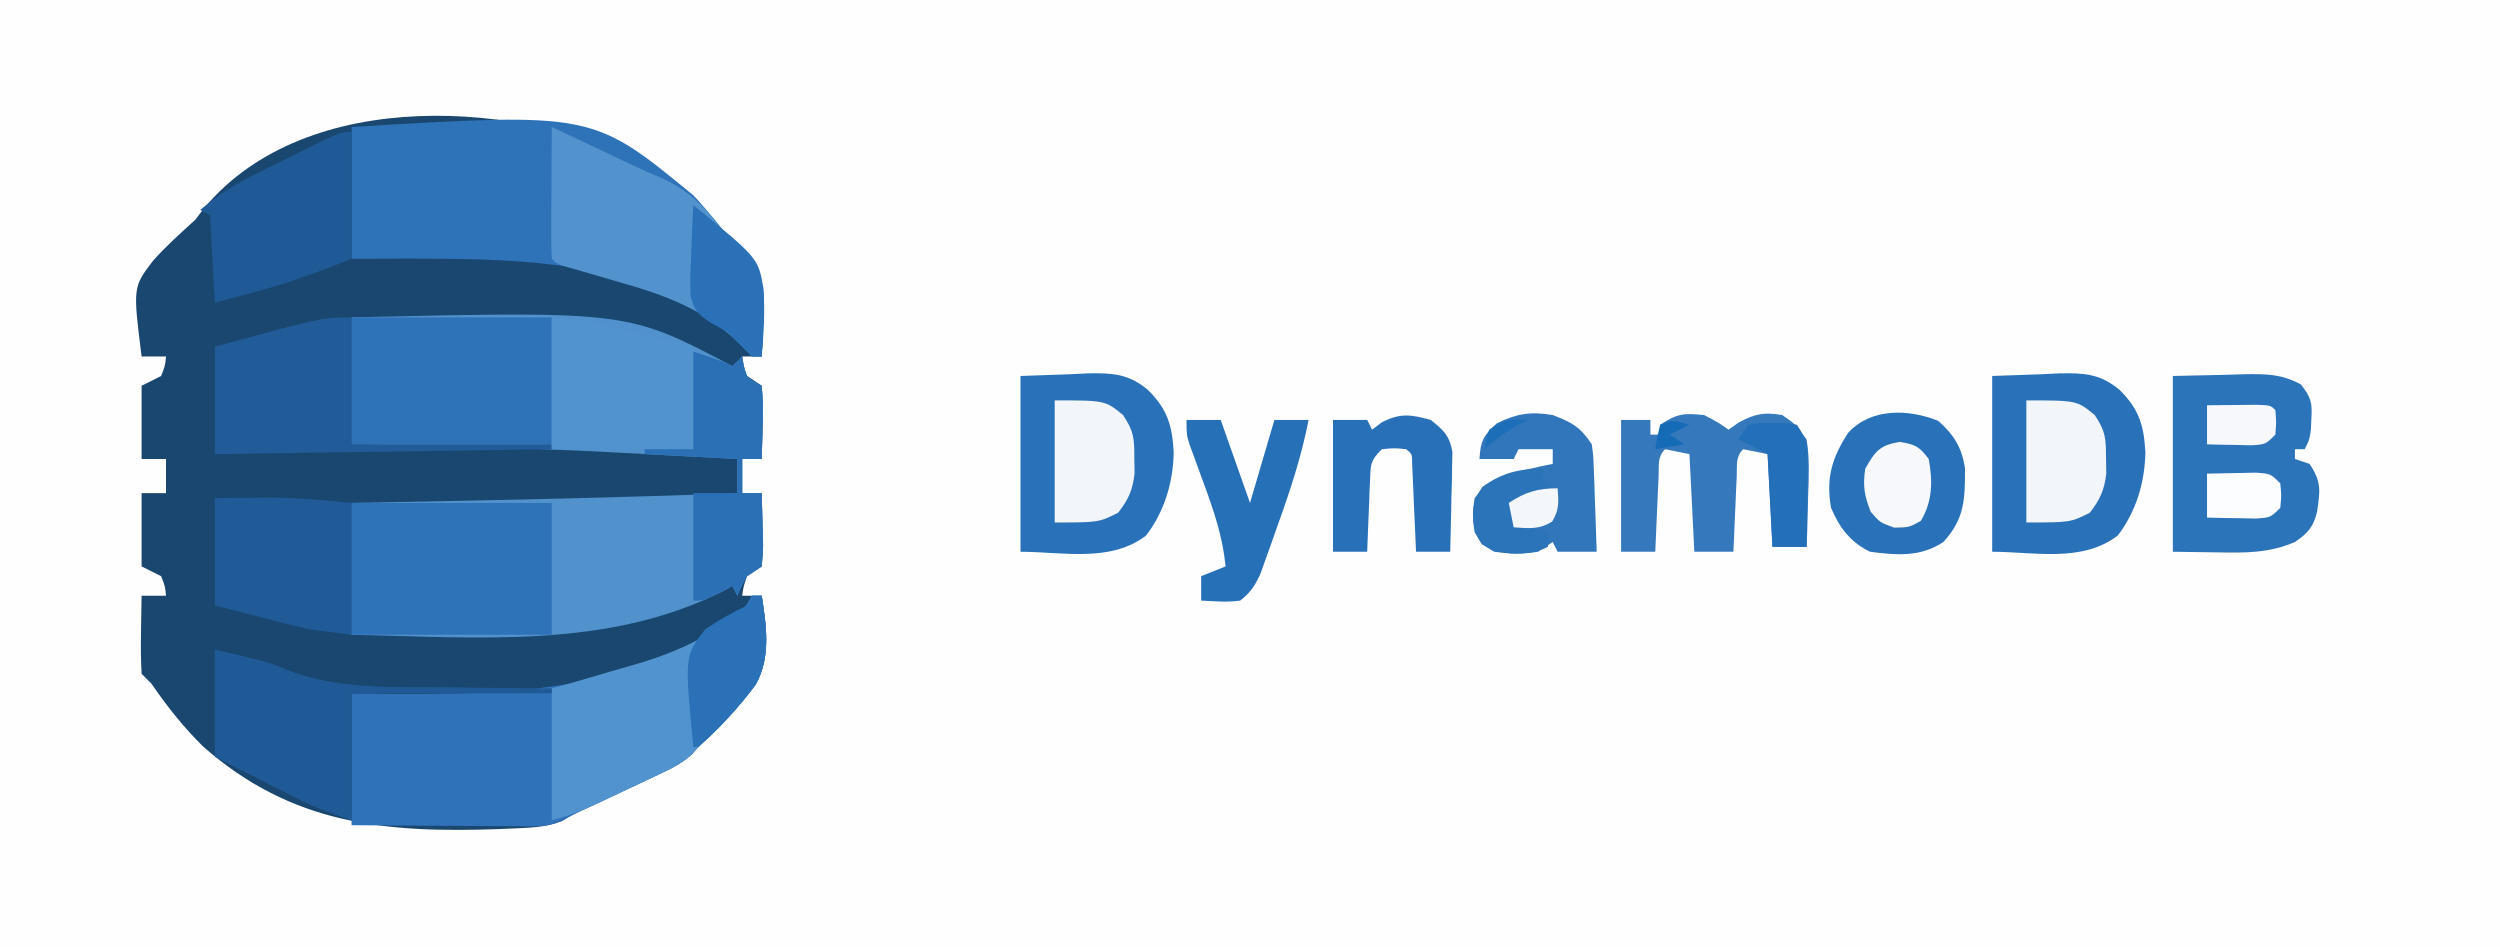 <?xml version="1.0" encoding="UTF-8"?>
<svg version="1.1" xmlns="http://www.w3.org/2000/svg" width="512" height="194">
<rect width="100%" height="100%" fill="#333333" stroke="none"/>
<path d="M0 0 C168.96 0 337.92 0 512 0 C512 64.02 512 128.04 512 194 C343.04 194 174.08 194 0 194 C0 129.98 0 65.96 0 0 Z " fill="#FEFEFE" transform="translate(0,0)"/>
<path d="M0 0 C7.556 4.443 12.388 10.01 17.611 16.95 C18.619 18.012 19.632 19.068 20.654 20.114 C23.305 23.956 23.191 26.783 22.924 31.325 C22.901 32.061 22.879 32.797 22.855 33.556 C22.797 35.355 22.707 37.153 22.611 38.95 C21.291 38.95 19.971 38.95 18.611 38.95 C18.888 40.891 18.888 40.891 19.611 42.95 C21.096 43.94 21.096 43.94 22.611 44.95 C22.833 47.577 22.893 49.959 22.799 52.575 C22.779 53.635 22.779 53.635 22.758 54.716 C22.722 56.461 22.669 58.206 22.611 59.95 C21.291 59.95 19.971 59.95 18.611 59.95 C18.611 62.26 18.611 64.57 18.611 66.95 C19.931 66.95 21.251 66.95 22.611 66.95 C22.692 69.409 22.752 71.866 22.799 74.325 C22.824 75.024 22.849 75.723 22.875 76.442 C22.904 78.474 22.904 78.474 22.611 81.95 C21.621 82.61 20.631 83.27 19.611 83.95 C18.888 86.009 18.888 86.009 18.611 87.95 C19.931 87.95 21.251 87.95 22.611 87.95 C23.551 94.063 24.534 100.533 21.384 106.132 C17.916 110.83 13.828 114.927 9.611 118.95 C9.159 119.453 8.706 119.956 8.239 120.474 C6.147 122.371 3.984 123.381 1.428 124.579 C-0.087 125.295 -0.087 125.295 -1.633 126.026 C-2.687 126.517 -3.74 127.007 -4.826 127.513 C-6.908 128.493 -8.99 129.473 -11.072 130.454 C-11.996 130.885 -12.919 131.317 -13.871 131.761 C-16.313 132.858 -16.313 132.858 -18.198 134.063 C-21.615 135.447 -25.123 135.479 -28.764 135.638 C-30.007 135.692 -30.007 135.692 -31.276 135.747 C-54.431 136.572 -73.594 134.85 -91.778 118.847 C-95.829 114.867 -99.174 110.619 -102.389 105.95 C-103.049 105.29 -103.709 104.63 -104.389 103.95 C-104.534 101.205 -104.575 98.565 -104.514 95.825 C-104.5 94.694 -104.5 94.694 -104.486 93.54 C-104.463 91.677 -104.427 89.813 -104.389 87.95 C-102.739 87.95 -101.089 87.95 -99.389 87.95 C-99.583 86 -99.583 86 -100.389 83.95 C-101.709 83.29 -103.029 82.63 -104.389 81.95 C-104.389 77 -104.389 72.05 -104.389 66.95 C-102.739 66.95 -101.089 66.95 -99.389 66.95 C-99.389 64.64 -99.389 62.33 -99.389 59.95 C-101.039 59.95 -102.689 59.95 -104.389 59.95 C-104.389 55 -104.389 50.05 -104.389 44.95 C-103.069 44.29 -101.749 43.63 -100.389 42.95 C-99.583 40.9 -99.583 40.9 -99.389 38.95 C-101.039 38.95 -102.689 38.95 -104.389 38.95 C-106.169 24.777 -106.169 24.777 -102.08 19.392 C-99.389 16.355 -96.384 13.682 -93.389 10.95 C-92.775 10.146 -92.161 9.341 -91.529 8.513 C-70.52 -16.643 -25.98 -13.57 0 0 Z " fill="#19476F" transform="translate(133.389,34.05)"/>
<path d="M0 0 C56.636 -1.296 56.636 -1.296 78 10 C78.66 9.34 79.32 8.68 80 8 C80.103 8.619 80.206 9.238 80.312 9.875 C80.875 12.365 80.875 12.365 84 14 C84.221 16.627 84.282 19.009 84.188 21.625 C84.167 22.685 84.167 22.685 84.146 23.766 C84.111 25.511 84.057 27.255 84 29 C82.68 29 81.36 29 80 29 C80 31.31 80 33.62 80 36 C81.32 36 82.64 36 84 36 C84.081 38.459 84.14 40.915 84.188 43.375 C84.213 44.074 84.238 44.772 84.264 45.492 C84.293 47.523 84.293 47.523 84 51 C83.01 51.66 82.02 52.32 81 53 C79.808 55.05 79.808 55.05 79 57 C78.67 56.34 78.34 55.68 78 55 C77.461 55.303 76.922 55.606 76.367 55.918 C52.563 68.044 25.891 65.502 0 65 C0 56.09 0 47.18 0 38 C3.189 37.939 6.378 37.879 9.664 37.816 C32.783 37.37 55.894 36.888 79 36 C79 33.69 79 31.38 79 29 C77.273 28.909 77.273 28.909 75.512 28.816 C73.904 28.732 72.296 28.647 70.688 28.562 C69.94 28.523 69.193 28.484 68.424 28.443 C67.23 28.381 67.23 28.381 66.012 28.316 C64.652 28.246 64.652 28.246 63.264 28.174 C60.794 28.042 58.324 27.904 55.855 27.761 C43.677 27.072 31.506 26.704 19.312 26.438 C17.424 26.394 15.535 26.351 13.646 26.307 C9.098 26.201 4.549 26.101 0 26 C0 17.42 0 8.84 0 0 Z " fill="#5192CD" transform="translate(72,65)"/>
<path d="M0 0 C49.373 -2.962 49.373 -2.962 70 14 C73.272 17.485 76.129 21.185 79 25 C80.007 26.061 81.02 27.117 82.043 28.164 C84.694 32.006 84.579 34.833 84.312 39.375 C84.29 40.111 84.267 40.847 84.244 41.605 C84.186 43.405 84.096 45.203 84 47 C83.34 47 82.68 47 82 47 C81.319 46.299 80.639 45.597 79.938 44.875 C65.064 29.551 42.419 27.416 22.27 27.039 C14.844 26.939 7.427 26.944 0 27 C0 18.09 0 9.18 0 0 Z " fill="#2E72B8" transform="translate(72,26)"/>
<path d="M0 0 C0.66 0 1.32 0 2 0 C2.94 6.113 3.923 12.583 0.772 18.182 C-2.696 22.88 -6.784 26.977 -11 31 C-11.453 31.503 -11.906 32.006 -12.372 32.524 C-14.465 34.421 -16.627 35.431 -19.184 36.629 C-20.194 37.107 -21.204 37.584 -22.244 38.076 C-23.298 38.567 -24.352 39.057 -25.438 39.562 C-27.52 40.543 -29.602 41.523 -31.684 42.504 C-32.607 42.935 -33.531 43.366 -34.482 43.811 C-35.975 44.516 -37.453 45.254 -38.894 46.06 C-41.201 47.09 -42.706 47.243 -45.218 47.227 C-46.449 47.227 -46.449 47.227 -47.704 47.227 C-49.019 47.211 -49.019 47.211 -50.359 47.195 C-51.264 47.192 -52.168 47.19 -53.1 47.187 C-55.983 47.176 -58.867 47.15 -61.75 47.125 C-63.707 47.115 -65.664 47.106 -67.621 47.098 C-72.414 47.077 -77.207 47.038 -82 47 C-82 38.09 -82 29.18 -82 20 C-79.377 20.032 -76.754 20.064 -74.051 20.098 C-57.169 20.169 -40.829 20.094 -24.625 14.938 C-23.495 14.58 -22.365 14.222 -21.2 13.854 C-14.054 11.329 -3.576 7.152 0 0 Z " fill="#2F72B9" transform="translate(154,122)"/>
<path d="M0 0 C13.53 0 27.06 0 41 0 C41 8.91 41 17.82 41 27 C27.47 27 13.94 27 0 27 C0 18.09 0 9.18 0 0 Z " fill="#2E72B8" transform="translate(72,103)"/>
<path d="M0 0 C13.53 0 27.06 0 41 0 C41 8.58 41 17.16 41 26 C27.47 26 13.94 26 0 26 C0 17.42 0 8.84 0 0 Z " fill="#2E72B8" transform="translate(72,65)"/>
<path d="M0 0 C3.486 -0.124 6.971 -0.247 10.562 -0.375 C11.647 -0.43 12.732 -0.484 13.85 -0.541 C18.892 -0.627 22.177 -0.443 26.125 2.883 C30.088 6.827 31.091 10.164 31.375 15.688 C31.256 21.81 29.475 27.743 25.738 32.66 C18.412 38.307 8.51 36 0 36 C0 24.12 0 12.24 0 0 Z " fill="#2971B9" transform="translate(408,77)"/>
<path d="M0 0 C3.486 -0.124 6.971 -0.247 10.562 -0.375 C11.647 -0.43 12.732 -0.484 13.85 -0.541 C18.892 -0.627 22.177 -0.443 26.125 2.883 C30.088 6.827 31.091 10.164 31.375 15.688 C31.256 21.81 29.475 27.743 25.738 32.66 C18.412 38.307 8.51 36 0 36 C0 24.12 0 12.24 0 0 Z " fill="#2972B9" transform="translate(209,77)"/>
<path d="M0 0 C3.692 -0.083 7.384 -0.165 11.188 -0.25 C12.92 -0.305 12.92 -0.305 14.688 -0.36 C19.186 -0.409 22.198 -0.431 26.215 1.727 C28.247 4.314 28.581 5.384 28.375 8.625 C28.341 9.401 28.308 10.177 28.273 10.977 C28 13 28 13 27 15 C26.34 15 25.68 15 25 15 C25 15.66 25 16.32 25 17 C25.99 17.33 26.98 17.66 28 18 C30.514 21.77 30.146 23.516 29.535 27.844 C28.766 30.944 27.633 32.221 25 34 C19.669 36.299 14.812 36.235 9.125 36.125 C6.114 36.084 3.103 36.042 0 36 C0 24.12 0 12.24 0 0 Z " fill="#2C74BA" transform="translate(445,77)"/>
<path d="M0 0 C1.268 0.597 2.537 1.195 3.805 1.793 C5.014 2.363 5.014 2.363 6.249 2.945 C8.008 3.777 9.765 4.614 11.521 5.454 C15.05 7.142 18.561 8.817 22.172 10.324 C29.483 13.456 33.318 18.737 38 25 C39.357 26.398 39.357 26.398 40.742 27.824 C43.646 31.908 43.598 34.521 43.312 39.375 C43.29 40.111 43.267 40.847 43.244 41.605 C43.186 43.405 43.096 45.203 43 47 C42.34 47 41.68 47 41 47 C39.979 45.948 39.979 45.948 38.938 44.875 C31.692 37.465 23.315 34.452 13.5 31.688 C11.156 31.006 8.812 30.323 6.469 29.637 C5.442 29.345 4.415 29.053 3.357 28.753 C1 28 1 28 0 27 C-0.088 25 -0.107 22.998 -0.098 20.996 C-0.094 19.781 -0.091 18.566 -0.088 17.314 C-0.08 16.035 -0.071 14.756 -0.062 13.438 C-0.058 12.154 -0.053 10.871 -0.049 9.549 C-0.037 6.366 -0.021 3.183 0 0 Z " fill="#5293CE" transform="translate(113,26)"/>
<path d="M0 0 C0.66 0 1.32 0 2 0 C2.94 6.113 3.923 12.583 0.772 18.182 C-2.696 22.88 -6.784 26.977 -11 31 C-11.453 31.502 -11.906 32.004 -12.372 32.522 C-14.464 34.421 -16.633 35.451 -19.184 36.664 C-20.194 37.146 -21.204 37.628 -22.244 38.125 C-23.298 38.62 -24.352 39.115 -25.438 39.625 C-26.487 40.128 -27.537 40.63 -28.619 41.148 C-32.77 43.117 -36.529 44.882 -41 46 C-41 37.09 -41 28.18 -41 19 C-39.034 18.443 -37.068 17.886 -35.043 17.312 C-33.1 16.741 -31.156 16.17 -29.214 15.594 C-27.885 15.205 -26.554 14.822 -25.22 14.449 C-15.972 11.85 -8.239 8.502 -1 2 C-0.67 1.34 -0.34 0.68 0 0 Z " fill="#5193CE" transform="translate(154,122)"/>
<path d="M0 0 C0 8.58 0 17.16 0 26 C13.53 26 27.06 26 41 26 C41 26.33 41 26.66 41 27 C18.23 27.33 -4.54 27.66 -28 28 C-28 20.74 -28 13.48 -28 6 C-6 0 -6 0 0 0 Z " fill="#215B98" transform="translate(72,65)"/>
<path d="M0 0 C11.246 2.678 11.246 2.678 14.282 3.976 C24.9 8.271 35.981 7.674 47.25 7.75 C49.363 7.778 51.477 7.808 53.59 7.84 C58.727 7.913 63.863 7.963 69 8 C69 8.33 69 8.66 69 9 C55.47 9 41.94 9 28 9 C28 17.58 28 26.16 28 35 C23.856 33.619 20.428 32.334 16.602 30.398 C15.628 29.909 14.655 29.419 13.652 28.914 C12.653 28.406 11.654 27.898 10.625 27.375 C9.603 26.859 8.581 26.344 7.527 25.812 C5.016 24.545 2.508 23.273 0 22 C0 14.74 0 7.48 0 0 Z " fill="#205A96" transform="translate(44,133)"/>
<path d="M0 0 C9 1.125 9 1.125 13.375 2.191 C14.208 2.392 15.04 2.592 15.898 2.799 C16.922 3.051 17.945 3.303 19 3.562 C22.3 4.367 25.6 5.171 29 6 C29 12.93 29 19.86 29 27 C19.43 27 9.86 27 0 27 C0 18.09 0 9.18 0 0 Z " fill="#5193CE" transform="translate(113,65)"/>
<path d="M0 0 C4.146 -0.031 4.146 -0.031 8.375 -0.062 C9.224 -0.072 10.072 -0.081 10.947 -0.09 C16.769 -0.111 22.131 0.413 28 1 C28 9.91 28 18.82 28 28 C19 26.875 19 26.875 14.844 25.809 C14.052 25.608 13.259 25.408 12.443 25.201 C10.986 24.823 10.986 24.823 9.5 24.438 C6.365 23.633 3.23 22.829 0 22 C0 14.74 0 7.48 0 0 Z " fill="#205A97" transform="translate(44,102)"/>
<path d="M0 0 C0 8.58 0 17.16 0 26 C-6.601 28.64 -12.818 30.948 -19.625 32.75 C-23.771 33.864 -23.771 33.864 -28 35 C-28.33 29.06 -28.66 23.12 -29 17 C-29.66 16.67 -30.32 16.34 -31 16 C-27.611 13.139 -24.299 10.962 -20.332 8.984 C-19.274 8.456 -18.217 7.927 -17.127 7.383 C-16.033 6.844 -14.939 6.305 -13.812 5.75 C-12.707 5.196 -11.602 4.641 -10.463 4.07 C-2.267 0 -2.267 0 0 0 Z " fill="#1F5A97" transform="translate(72,27)"/>
<path d="M0 0 C2.875 1.5 2.875 1.5 5 3 C5.701 2.505 6.402 2.01 7.125 1.5 C10.513 -0.267 12.234 -0.628 16 0 C18.668 1.824 18.668 1.824 21 5 C21.614 8.789 21.472 12.487 21.312 16.312 C21.29 17.339 21.267 18.366 21.244 19.424 C21.185 21.951 21.103 24.475 21 27 C18.69 27 16.38 27 14 27 C13.505 17.595 13.505 17.595 13 8 C10.525 7.505 10.525 7.505 8 7 C6.416 8.584 6.78 10.277 6.684 12.473 C6.642 13.372 6.6 14.271 6.557 15.197 C6.517 16.143 6.478 17.088 6.438 18.062 C6.394 19.012 6.351 19.961 6.307 20.939 C6.2 23.293 6.098 25.646 6 28 C3.36 28 0.72 28 -2 28 C-2.33 21.4 -2.66 14.8 -3 8 C-4.65 7.67 -6.3 7.34 -8 7 C-9.584 8.584 -9.22 10.277 -9.316 12.473 C-9.358 13.372 -9.4 14.271 -9.443 15.197 C-9.502 16.616 -9.502 16.616 -9.562 18.062 C-9.627 19.487 -9.627 19.487 -9.693 20.939 C-9.8 23.293 -9.902 25.646 -10 28 C-12.31 28 -14.62 28 -17 28 C-17 19.09 -17 10.18 -17 1 C-15.02 1 -13.04 1 -11 1 C-11 1.99 -11 2.98 -11 4 C-10.34 4 -9.68 4 -9 4 C-9 3.34 -9 2.68 -9 2 C-5.491 -0.339 -4.129 -0.413 0 0 Z " fill="#3678BC" transform="translate(349,85)"/>
<path d="M0 0 C3.194 2.807 4.863 5.48 5.496 9.715 C5.504 16.051 5.438 20.062 1.062 24.812 C-3.614 27.93 -8.467 27.528 -13.938 26.812 C-17.942 24.898 -20.24 21.857 -21.938 17.812 C-23.02 11.751 -21.744 7.517 -18.422 2.441 C-13.757 -2.678 -6.048 -2.445 0 0 Z " fill="#2972B9" transform="translate(396.938,86.188)"/>
<path d="M0 0 C6 2 6 2 8 3 C8.66 2.34 9.32 1.68 10 1 C10.103 1.619 10.206 2.237 10.312 2.875 C10.875 5.365 10.875 5.365 14 7 C14.221 9.627 14.282 12.009 14.188 14.625 C14.167 15.685 14.167 15.685 14.146 16.766 C14.111 18.511 14.057 20.255 14 22 C12.68 22 11.36 22 10 22 C10 24.31 10 26.62 10 29 C11.32 29 12.64 29 14 29 C14.081 31.459 14.14 33.915 14.188 36.375 C14.213 37.074 14.238 37.772 14.264 38.492 C14.293 40.523 14.293 40.523 14 44 C13.01 44.66 12.02 45.32 11 46 C9.808 48.05 9.808 48.05 9 50 C8.67 49.34 8.34 48.68 8 48 C7.051 48.495 6.103 48.99 5.125 49.5 C2 51 2 51 0 51 C0 43.74 0 36.48 0 29 C2.97 29 5.94 29 9 29 C9 26.69 9 24.38 9 22 C2.73 21.67 -3.54 21.34 -10 21 C-10 20.67 -10 20.34 -10 20 C-6.7 20 -3.4 20 0 20 C0 13.4 0 6.8 0 0 Z " fill="#2B70B5" transform="translate(142,72)"/>
<path d="M0 0 C4.023 1.564 5.591 2.387 8 6 C8.319 8.36 8.319 8.36 8.414 11.105 C8.453 12.088 8.491 13.071 8.531 14.084 C8.562 15.108 8.593 16.132 8.625 17.188 C8.664 18.223 8.702 19.259 8.742 20.326 C8.836 22.884 8.922 25.442 9 28 C6.36 28 3.72 28 1 28 C0.67 27.34 0.34 26.68 0 26 C-0.99 26.66 -1.98 27.32 -3 28 C-7.258 28.674 -10.845 28.704 -14.562 26.438 C-16.563 23.045 -16.553 20.873 -16 17 C-13.057 13.216 -10.362 12.253 -5.75 11.25 C-4.672 11.008 -3.595 10.765 -2.484 10.516 C-1.665 10.345 -0.845 10.175 0 10 C0 9.01 0 8.02 0 7 C-2.31 7 -4.62 7 -7 7 C-7.33 7.66 -7.66 8.32 -8 9 C-10.31 9 -12.62 9 -15 9 C-14.796 5.323 -14.221 4.199 -11.438 1.688 C-7.336 -0.326 -4.476 -0.749 0 0 Z " fill="#3176BA" transform="translate(318,85)"/>
<path d="M0 0 C2.646 2.077 3.861 3.213 4.454 6.565 C4.423 7.979 4.423 7.979 4.391 9.422 C4.371 10.959 4.371 10.959 4.352 12.527 C4.318 13.591 4.285 14.654 4.25 15.75 C4.232 16.829 4.214 17.908 4.195 19.02 C4.148 21.681 4.082 24.34 4 27 C1.69 27 -0.62 27 -3 27 C-3.025 26.399 -3.05 25.799 -3.076 25.18 C-3.192 22.474 -3.314 19.768 -3.438 17.062 C-3.477 16.117 -3.516 15.171 -3.557 14.197 C-3.599 13.298 -3.64 12.399 -3.684 11.473 C-3.72 10.64 -3.757 9.807 -3.795 8.949 C-3.794 6.997 -3.794 6.997 -5 6 C-7.458 5.75 -7.458 5.75 -10 6 C-12.397 8.397 -12.283 9.07 -12.414 12.352 C-12.472 13.628 -12.472 13.628 -12.531 14.93 C-12.562 15.819 -12.593 16.709 -12.625 17.625 C-12.683 18.971 -12.683 18.971 -12.742 20.344 C-12.837 22.562 -12.922 24.781 -13 27 C-15.31 27 -17.62 27 -20 27 C-20 18.09 -20 9.18 -20 0 C-17.69 0 -15.38 0 -13 0 C-12.67 0.66 -12.34 1.32 -12 2 C-11.319 1.484 -10.639 0.969 -9.938 0.438 C-6.095 -1.443 -4.089 -1.115 0 0 Z " fill="#2870B8" transform="translate(293,86)"/>
<path d="M0 0 C2.31 0 4.62 0 7 0 C8.98 5.61 10.96 11.22 13 17 C14.65 11.39 16.3 5.78 18 0 C20.31 0 22.62 0 25 0 C23.521 7.562 21.18 14.635 18.562 21.875 C18.167 23.002 17.772 24.128 17.365 25.289 C16.978 26.367 16.591 27.444 16.191 28.555 C15.843 29.529 15.494 30.503 15.135 31.507 C14.019 33.958 13.099 35.341 11 37 C8.275 37.391 5.769 37.136 3 37 C3 35.35 3 33.7 3 32 C4.65 31.34 6.3 30.68 8 30 C7.405 23.864 5.565 18.514 3.438 12.75 C2.786 10.976 2.139 9.2 1.496 7.422 C1.209 6.644 0.922 5.867 0.627 5.065 C0 3 0 3 0 0 Z " fill="#2670B8" transform="translate(243,86)"/>
<path d="M0 0 C10.333 0 10.333 0 14 3 C16.282 6.423 16.297 7.841 16.312 11.875 C16.329 12.904 16.346 13.932 16.363 14.992 C15.946 18.444 15.117 20.257 13 23 C9 25 9 25 0 25 C0 16.75 0 8.5 0 0 Z " fill="#F2F5F9" transform="translate(415,82)"/>
<path d="M0 0 C10.333 0 10.333 0 14 3 C16.282 6.423 16.297 7.841 16.312 11.875 C16.329 12.904 16.346 13.932 16.363 14.992 C15.946 18.444 15.117 20.257 13 23 C9 25 9 25 0 25 C0 16.75 0 8.5 0 0 Z " fill="#F2F5F9" transform="translate(216,82)"/>
<path d="M0 0 C13.279 10.863 13.279 10.863 14.353 17.022 C14.686 21.708 14.417 26.328 14 31 C13.34 31 12.68 31 12 31 C10.333 29.333 8.667 27.667 7 26 C5.786 25.33 4.57 24.663 3.352 24 C0.951 22.314 0.123 21.516 -0.567 18.63 C-0.689 15.786 -0.611 13.028 -0.438 10.188 C-0.406 9.208 -0.374 8.229 -0.342 7.221 C-0.26 4.811 -0.145 2.407 0 0 Z " fill="#2B71B7" transform="translate(142,42)"/>
<path d="M0 0 C0.66 0 1.32 0 2 0 C2.946 6.154 3.92 12.601 0.74 18.23 C-2.675 22.868 -6.626 27.241 -11 31 C-11.33 31 -11.66 31 -12 31 C-13.81 12.328 -13.81 12.328 -9.586 6.895 C-6.8 4.976 -4.041 3.466 -1 2 C-0.67 1.34 -0.34 0.68 0 0 Z " fill="#2A71B7" transform="translate(154,122)"/>
<path d="M0 0 C2.312 -0.398 2.312 -0.398 5 -0.375 C6.33 -0.387 6.33 -0.387 7.688 -0.398 C8.832 -0.201 8.832 -0.201 10 0 C12.202 3.303 12.24 4.275 12.195 8.105 C12.186 9.58 12.186 9.58 12.176 11.084 C12.159 12.108 12.142 13.132 12.125 14.188 C12.116 15.223 12.107 16.259 12.098 17.326 C12.074 19.884 12.041 22.442 12 25 C9.69 25 7.38 25 5 25 C4.67 18.73 4.34 12.46 4 6 C2.02 5.01 0.04 4.02 -2 3 C-1.34 2.01 -0.68 1.02 0 0 Z " fill="#236FB8" transform="translate(358,87)"/>
<path d="M0 0 C3.265 0.556 3.989 0.922 5.938 3.5 C6.783 8.06 6.728 12.193 4.312 16.188 C1.938 17.5 1.938 17.5 -1.125 17.562 C-4.062 16.5 -4.062 16.5 -5.938 14.312 C-7.256 11.017 -7.576 9.018 -7.062 5.5 C-5.038 1.919 -4.112 0.671 0 0 Z " fill="#F6F8FB" transform="translate(389.062,90.5)"/>
<path d="M0 0 C0 0.66 0 1.32 0 2 C0.66 2.66 1.32 3.32 2 4 C-0.64 4.99 -3.28 5.98 -6 7 C-6 8.32 -6 9.64 -6 11 C-3.69 11.66 -1.38 12.32 1 13 C1 13.99 1 14.98 1 16 C-2.462 17.731 -6.214 17.471 -10 17 C-12.562 15.438 -12.562 15.438 -14 13 C-14.56 9.077 -14.682 6.971 -12.375 3.688 C-8.322 0.808 -4.943 0 0 0 Z " fill="#2B74BA" transform="translate(316,96)"/>
<path d="M0 0 C2.125 -0.054 4.25 -0.093 6.375 -0.125 C7.558 -0.148 8.742 -0.171 9.961 -0.195 C13 0 13 0 15 2 C15.25 4.5 15.25 4.5 15 7 C13 9 13 9 9.961 9.195 C8.778 9.172 7.594 9.149 6.375 9.125 C5.186 9.107 3.998 9.089 2.773 9.07 C1.858 9.047 0.943 9.024 0 9 C0 6.03 0 3.06 0 0 Z " fill="#FCFDFE" transform="translate(452,97)"/>
<path d="M0 0 C2.146 -0.027 4.292 -0.046 6.438 -0.062 C7.632 -0.074 8.827 -0.086 10.059 -0.098 C13 0 13 0 14 1 C14.188 3.438 14.188 3.438 14 6 C12 8 12 8 9.18 8.195 C8.089 8.172 6.999 8.149 5.875 8.125 C4.779 8.107 3.684 8.089 2.555 8.07 C1.712 8.047 0.869 8.024 0 8 C0 5.36 0 2.72 0 0 Z " fill="#F6F8FB" transform="translate(452,83)"/>
<path d="M0 0 C0.222 2.741 0.348 4.44 -1.125 6.812 C-3.775 8.491 -5.932 8.205 -9 8 C-9.33 6.35 -9.66 4.7 -10 3 C-6.648 0.765 -4.012 0 0 0 Z " fill="#F3F6FA" transform="translate(319,100)"/>
<path d="M0 0 C-1.98 0.99 -1.98 0.99 -4 2 C-3.01 2.66 -2.02 3.32 -1 4 C-2.98 4.33 -4.96 4.66 -7 5 C-6.625 2.562 -6.625 2.562 -6 0 C-3.509 -1.245 -2.589 -0.777 0 0 Z " fill="#166BB7" transform="translate(346,87)"/>
<path d="M0 0 C-0.835 0.371 -0.835 0.371 -1.688 0.75 C-4.4 2.216 -6.636 4.03 -9 6 C-8.688 4.125 -8.688 4.125 -8 2 C-4.772 -0.152 -3.716 -0.201 0 0 Z " fill="#1C6EB8" transform="translate(313,86)"/>
</svg>
